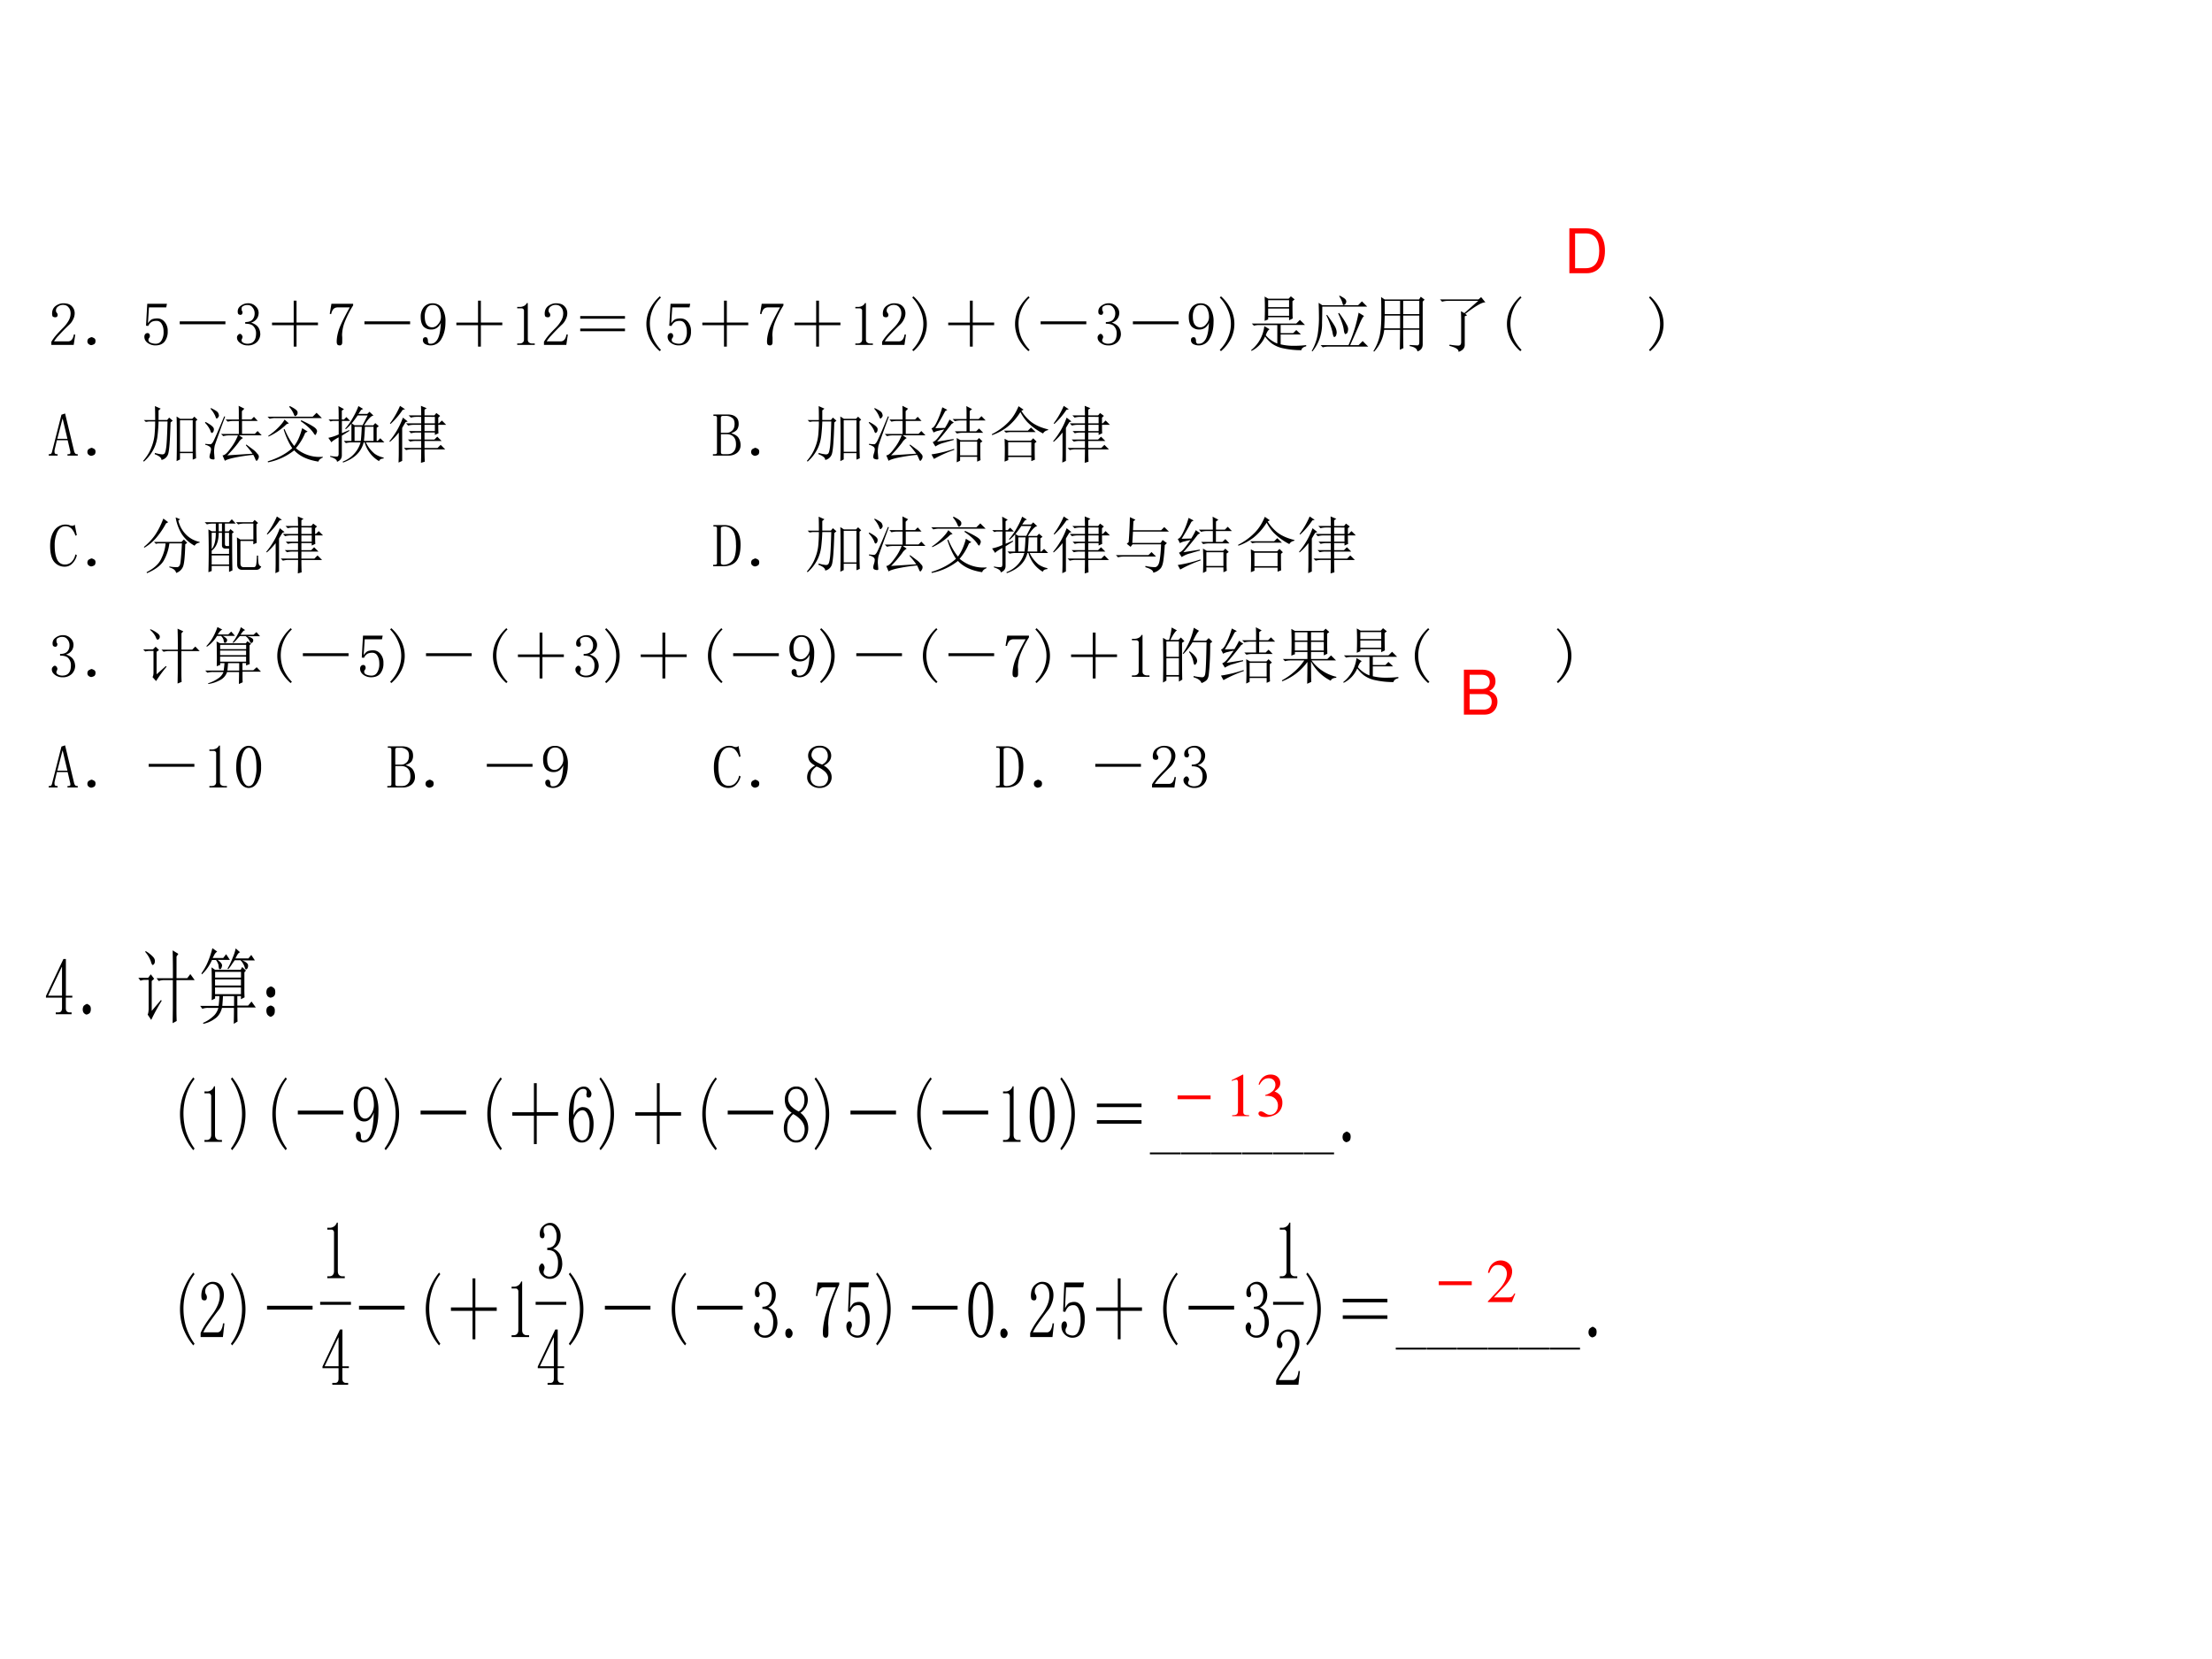 <svg xmlns="http://www.w3.org/2000/svg" xmlns:xlink="http://www.w3.org/1999/xlink" width="960" height="720" viewBox="0 0 720 540"><rect x="0" y="0" width="720" height="540" fill="#333333" stroke="none"/><g data-name="P"><clipPath id="a"><path fill-rule="evenodd" d="M0 540h720V0H0Z"/></clipPath><g clip-path="url(#a)"><path fill="#fff" fill-rule="evenodd" d="M0 540h720V0H0Z"/></g></g><g data-name="P"><symbol id="b"><path d="M.313.504C.313.55.302.586.28.609.261.635.23.65.187.65A.13.13 0 0 1 .105.62.074.074 0 0 1 .075.56c0-.016.004-.03.015-.04A.052.052 0 0 0 .102.49.042.042 0 0 0 .09.456C.085.452.076.449.063.449a.063.063 0 0 0-.04.012C.016.47.012.487.012.508c0 .054.02.096.058.125.04.028.081.043.125.043C.258.676.303.66.332.629A.159.159 0 0 0 .379.512.208.208 0 0 0 .355.418.259.259 0 0 0 .29.328a3.462 3.462 0 0 1-.176-.18.578.578 0 0 1-.07-.09h.23c.024 0 .043.01.059.028a.16.16 0 0 1 .031.082h.024L.363 0H0v.05a.728.728 0 0 0 .063.09c.03.037.071.08.12.13a.548.548 0 0 1 .098.125C.302.434.312.47.312.504Z"/></symbol><use xlink:href="#b" transform="matrix(20.04 0 0 -20.04 16.714 112.267)"/></g><g data-name="P"><symbol id="c"><path d="M.11.113C.127.103.134.085.132.06.13.035.12.019.102.012A.118.118 0 0 0 .062 0a.076.076 0 0 0-.039.016C.008.026 0 .043 0 .066c.003.024.012.04.027.047C.046.123.06.13.07.13.078.129.091.124.11.113Z"/></symbol><use xlink:href="#c" transform="matrix(20.04 0 0 -20.04 28.438 112.345)"/></g><g data-name="P"><symbol id="d"><path d="M.21.438c.05 0 .09-.02.122-.06A.22.22 0 0 0 .379.23a.259.259 0 0 0-.05-.168C.296.021.246 0 .178 0a.21.21 0 0 0-.124.04C.018.067 0 .101 0 .14c0 .016.004.03.012.04C.022.193.035.2.05.2.066.2.077.193.082.183A.063.063 0 0 0 .09.156C.09.141.086.13.078.121A.052.052 0 0 1 .066.09c0-.021.012-.037.036-.047A.219.219 0 0 1 .184.027c.041 0 .073.017.093.051a.252.252 0 0 1 .035.145c0 .052-.01.093-.03.125a.091.091 0 0 1-.087.05.164.164 0 0 1-.074-.015.15.15 0 0 1-.058-.067L.027.32l.02.356h.32L.355.617h-.28L.058.36c.026.037.05.059.074.067A.27.27 0 0 0 .21.438Z"/></symbol><use xlink:href="#d" transform="matrix(20.04 0 0 -20.04 46.99 112.423)"/></g><g data-name="P"><symbol id="e"><path d="M0 .047h.742V0H0v.047Z"/></symbol><use xlink:href="#e" transform="matrix(20.04 0 0 -20.04 58.503 105.535)"/></g><g data-name="P"><symbol id="f"><path d="M.379.188A.19.19 0 0 0 .324.054.206.206 0 0 0 .172 0 .193.193 0 0 0 .05.04C.017.064 0 .094 0 .128c0 .016.005.029.016.039.01.013.02.02.03.02.017 0 .027-.007.032-.02C.086.158.09.148.09.141A.056.056 0 0 0 .082.109.063.063 0 0 1 .074.082c0-.016.01-.029.028-.039A.147.147 0 0 1 .168.027c.047 0 .082.013.105.04C.297.094.31.137.31.194a.162.162 0 0 1-.04.114C.247.337.202.352.134.352v.027c.052 0 .09.012.113.035.026.026.04.061.04.106 0 .036-.011.067-.032.093C.236.642.206.656.164.656A.132.132 0 0 1 .105.641C.085.633.075.618.075.598c0-.021.002-.034.007-.04A.026.026 0 0 0 .09.54.056.056 0 0 0 .082.508C.077.5.068.496.055.496.045.496.034.5.023.508.016.516.012.53.012.55c0 .039.017.07.05.094C.097.67.136.684.18.684A.162.162 0 0 0 .305.633.142.142 0 0 0 .352.53C.352.492.342.458.32.43A.165.165 0 0 0 .23.37C.288.351.327.323.348.29a.192.192 0 0 0 .03-.101Z"/></symbol><use xlink:href="#f" transform="matrix(20.04 0 0 -20.04 77.134 112.423)"/></g><g data-name="P"><symbol id="g"><path d="M.352.746h.046V.391h.348V.348H.398V0H.352v.348H0V.39h.352v.355Z"/></symbol><use xlink:href="#g" transform="matrix(20.04 0 0 -20.04 88.545 112.815)"/></g><g data-name="P"><symbol id="h"><path d="M.379.648A1.652 1.652 0 0 1 .246.387.637.637 0 0 1 .2.168L.203.125v-.07C.203.034.2.02.191.012.186.004.176 0 .161 0a.057.057 0 0 0-.036.012C.117.022.113.039.113.062c0 .05.01.111.032.184.023.073.083.197.18.371H.128A.095.095 0 0 1 .059.59.185.185 0 0 1 .023.508L0 .512l.027.164H.38V.648Z"/></symbol><use xlink:href="#h" transform="matrix(20.04 0 0 -20.04 107.333 112.423)"/></g><use xlink:href="#e" data-name="P" transform="matrix(20.04 0 0 -20.04 118.623 105.535)"/><g data-name="P"><symbol id="i"><path d="M.066.469c0-.058.01-.102.032-.133A.107.107 0 0 1 .184.293c.039 0 .073.018.101.055a.17.17 0 0 1 .043.101.3.3 0 0 1-.031.149.107.107 0 0 1-.102.058.105.105 0 0 1-.097-.054.25.25 0 0 1-.032-.133M.172.258a.169.169 0 0 0-.125.047C.016.339 0 .392 0 .465A.24.24 0 0 0 .05.62a.176.176 0 0 0 .145.063.176.176 0 0 0 .153-.079A.393.393 0 0 0 .402.38c0-.11-.022-.2-.066-.274A.195.195 0 0 0 .07.023a.072.072 0 0 0-.027.094c.008.01.02.016.035.016.016 0 .026-.007.031-.02A.087.087 0 0 0 .117.074c0-.01.001-.02.004-.027A.045.045 0 0 1 .13.035.045.045 0 0 1 .14.027h.023c.047 0 .085.026.113.078.029.053.046.14.051.262A.194.194 0 0 0 .27.29.151.151 0 0 0 .172.258Z"/></symbol><use xlink:href="#i" transform="matrix(20.04 0 0 -20.04 136.941 112.423)"/></g><use xlink:href="#g" data-name="P" transform="matrix(20.04 0 0 -20.04 148.545 112.815)"/><g data-name="P"><symbol id="j"><path d="M.172.68V.086c0-.02.006-.037.02-.047A.085.085 0 0 1 .245.023h.04V0H0v.023h.035C.061.023.08.03.09.04c.013.01.02.026.02.047v.473c0 .01-.005.018-.012.023C.092.59.083.594.07.594H0v.023h.035A.15.15 0 0 1 .11.633C.13.643.146.659.156.68h.016Z"/></symbol><use xlink:href="#j" transform="matrix(20.04 0 0 -20.04 168.35 112.267)"/><use xlink:href="#b" transform="matrix(20.04 0 0 -20.04 177.058 112.267)"/></g><g data-name="P"><symbol id="k"><path d="M0 0v.043h.727V0H0m0 .203v.043h.727V.203H0Z"/></symbol><use xlink:href="#k" transform="matrix(20.04 0 0 -20.04 188.86 107.805)"/></g><g data-name="P"><symbol id="l"><path d="M.238.871a.584.584 0 0 1-.18-.426C.059.365.074.29.103.22a.699.699 0 0 1 .136-.2L.218 0a.7.7 0 0 0-.163.207.541.541 0 0 0 0 .469.727.727 0 0 0 .164.215l.02-.02Z"/></symbol><use xlink:href="#l" transform="matrix(20.04 0 0 -20.04 210.365 114.302)"/></g><use xlink:href="#d" data-name="P" transform="matrix(20.04 0 0 -20.04 217.314 112.423)"/><use xlink:href="#g" data-name="P" transform="matrix(20.04 0 0 -20.04 228.605 112.815)"/><use xlink:href="#h" data-name="P" transform="matrix(20.04 0 0 -20.04 247.393 112.423)"/><use xlink:href="#g" data-name="P" transform="matrix(20.04 0 0 -20.04 258.605 112.815)"/><g data-name="P"><use xlink:href="#j" transform="matrix(20.04 0 0 -20.04 278.41 112.267)"/><use xlink:href="#b" transform="matrix(20.04 0 0 -20.04 287.118 112.267)"/></g><g data-name="P"><symbol id="m"><path d="m0 .871.02.02A.727.727 0 0 0 .184.676a.541.541 0 0 0 0-.469A.7.7 0 0 0 .02 0L0 .02c.06.062.104.128.133.199a.551.551 0 0 1 0 .449A.622.622 0 0 1 0 .871Z"/></symbol><use xlink:href="#m" transform="matrix(20.04 0 0 -20.04 296.921 114.302)"/></g><use xlink:href="#g" data-name="P" transform="matrix(20.04 0 0 -20.04 308.645 112.815)"/><use xlink:href="#l" data-name="P" transform="matrix(20.04 0 0 -20.04 330.365 114.302)"/><use xlink:href="#e" data-name="P" transform="matrix(20.04 0 0 -20.04 338.723 105.535)"/><use xlink:href="#f" data-name="P" transform="matrix(20.04 0 0 -20.04 357.264 112.423)"/><use xlink:href="#e" data-name="P" transform="matrix(20.04 0 0 -20.04 368.753 105.535)"/><use xlink:href="#i" data-name="P" transform="matrix(20.04 0 0 -20.04 386.951 112.423)"/><use xlink:href="#m" data-name="P" transform="matrix(20.04 0 0 -20.04 397.031 114.302)"/><g data-name="P"><symbol id="n"><path d="M.277.688V.57h.34v.118h-.34M.22.883.28.848H.61l.036.039.062-.051L.672.809c0-.146.001-.24.004-.282L.617.497v.05h-.34V.512L.22.488a4.79 4.79 0 0 1 0 .395M.277.824V.711h.34v.113h-.34M.012.445h.722l.059.059.082-.082H.48V.289h.204l.05.05L.81.267H.48v-.16a.885.885 0 0 1 .2-.024c.088 0 .16.004.215.012v-.02C.848.064.822.043.816.012A1.353 1.353 0 0 0 .488.05a.484.484 0 0 0-.156.074.601.601 0 0 0-.105.11A.46.46 0 0 0 .007 0L0 .012a.582.582 0 0 1 .215.39L.3.352A.113.113 0 0 1 .266.316.39.39 0 0 1 .238.254.468.468 0 0 1 .426.12v.3H.14a.355.355 0 0 1-.094-.01L.012.444Z"/></symbol><symbol id="o"><path d="M.25.594C.333.479.38.408.39.379a.217.217 0 0 0 .016-.07.137.137 0 0 0-.008-.043C.396.253.387.242.371.234.358.227.346.255.336.32a1.393 1.393 0 0 1-.098.266L.25.594m.195.031C.503.547.542.487.562.445.587.406.596.372.59.344.587.318.58.3.57.293S.553.281.55.281C.536.281.526.307.52.36.51.424.48.51.43.617l.015.008m-.3-.523h.453a2.32 2.32 0 0 1 .164.527l.09-.055C.833.566.805.514.766.418A18.854 18.854 0 0 0 .625.102h.137l.066.066.09-.09H.273A.355.355 0 0 1 .18.066L.145.102M.113.789.172.75h.582l.062.063.086-.086h-.73C.172.635.17.547.168.46A.696.696 0 0 0 .012 0L0 .007A.807.807 0 0 1 .098.28c.013.089.02.173.02.254 0 .08-.002.166-.005.254m.344.117C.514.875.546.853.551.84.559.83.562.82.562.813A.07.07 0 0 0 .551.776.05.05 0 0 0 .523.754C.513.749.505.759.5.785a.386.386 0 0 1-.055.113l.012.008Z"/></symbol><symbol id="p"><path d="M.484.586V.379h.262v.207H.484M.59.109C.658.104.7.102.719.102c.018.002.027.02.027.054v.2H.484C.484.188.486.09.488.058L.43.03l.004.324H.176A.634.634 0 0 0 .012 0L0 .008c.05.08.083.163.102.246.018.083.027.198.027.344C.129.743.128.84.125.887l.059-.04h.558L.77.892.832.844.801.813V.128C.803.064.775.022.715.004.71.048.668.077.59.09v.02M.184.823V.61h.25v.215h-.25m.3 0V.61h.262v.215H.484m-.3-.238A4.3 4.3 0 0 0 .176.379h.258v.207h-.25Z"/></symbol><symbol id="q"><path d="m.395.629.226.2H.13A.355.355 0 0 1 .035.815L0 .852h.625L.668.89l.07-.086C.688.81.58.747.41.617L.441.594.402.578V.113C.402.061.368.023.301 0 .306.04.257.072.152.098l.004.02a.94.94 0 0 1 .14-.016c.035 0 .05.022.048.066v.344C.344.569.342.618.34.66L.395.63Z"/></symbol><use xlink:href="#n" transform="matrix(20.04 0 0 -20.04 407.226 114.224)"/><use xlink:href="#o" transform="matrix(20.04 0 0 -20.04 426.953 114.38)"/><use xlink:href="#p" transform="matrix(20.04 0 0 -20.04 447.03 114.459)"/><use xlink:href="#q" transform="matrix(20.04 0 0 -20.04 468.713 114.537)"/></g><use xlink:href="#l" data-name="P" transform="matrix(20.04 0 0 -20.04 490.476 114.302)"/><g data-name="P"><symbol id="r"><path d="M0 0Z"/></symbol><use xlink:href="#r" transform="matrix(20.04 0 0 -20.04 496.15 112.58)"/><use xlink:href="#r" transform="matrix(20.04 0 0 -20.04 515.83 112.58)"/></g><use xlink:href="#m" data-name="P" transform="matrix(20.04 0 0 -20.04 536.731 114.302)"/><use xlink:href="#r" data-name="P" transform="matrix(20.04 0 0 -20.04 545.95 112.58)"/><g data-name="P"><symbol id="s"><path d="M.309.25H.133L.098.102a.128.128 0 0 1 0-.063C.103.03.115.023.133.023h.012V0H0v.023h.012c.01 0 .02.003.027.008.008.008.013.02.016.035l.152.598.059.02.148-.618a.089.089 0 0 1 .02-.035A.048.048 0 0 1 .46.023h.012V0H.305v.023H.32c.016 0 .025.003.028.008a.064.064 0 0 1 .004.02C.352.06.35.07.348.078L.308.25M.227.598H.224L.14.273h.164L.227.598Z"/></symbol><use xlink:href="#s" transform="matrix(20.04 0 0 -20.04 15.853 148.297)"/></g><use xlink:href="#c" data-name="P" transform="matrix(20.04 0 0 -20.04 28.438 148.375)"/><g data-name="P"><symbol id="t"><path d="M.195.676c0 .094-.001.17-.004.226L.285.86.25.832V.676h.14l.032.039.058-.05L.445.636C.437.335.423.16.402.113A.142.142 0 0 0 .297.027C.299.061.263.092.187.121l.004.02A.617.617 0 0 1 .31.117c.01 0 .02.003.03.008.014.008.024.038.032.09.01.055.018.2.024.437H.25A2.583 2.583 0 0 0 .234.426.66.66 0 0 0 .18.223.686.686 0 0 0 .012 0L0 .012c.06.07.103.139.129.207a.738.738 0 0 1 .055.207c.007.07.011.146.011.226H.09L.043.645l-.031.03h.183M.855.66V.234c0-.062.002-.122.004-.18L.805.032v.106H.598V.035L.543.008C.546.088.547.21.547.37c0 .162-.001.283-.004.363L.602.695h.195L.832.73l.05-.05L.856.66M.598.672V.16h.207v.512H.598Z"/></symbol><symbol id="u"><path d="M.55.672c0 .112 0 .186-.003.223L.64.848.6.808V.673h.153l.043.043.062-.067H.602v-.21h.207l.046.046.067-.07H.555L.617.371A.198.198 0 0 1 .543.297 1.985 1.985 0 0 0 .363.09l.41.027C.74.164.703.21.664.254l.008.012.11-.082A.31.31 0 0 0 .847.12C.866.103.875.086.875.071A.084.084 0 0 0 .859.022C.85.008.842 0 .84 0 .833 0 .827.008.82.023a.649.649 0 0 1-.035.075A2.783 2.783 0 0 1 .453.047C.378.029.335.013.324 0L.285.09C.32.09.363.129.418.207a.824.824 0 0 1 .117.207H.391A.355.355 0 0 1 .297.402L.262.437H.55v.211H.465A.355.355 0 0 1 .37.637L.336.672H.55M.328.719A20.161 20.161 0 0 1 .16.254.493.493 0 0 1 .148.137L.156.039C.156.03.15.023.136.023a.129.129 0 0 0-.038.008C.082.036.074.048.074.066.074.08.078.1.086.125a.23.23 0 0 1 .012.063.052.052 0 0 1-.02.042.185.185 0 0 1-.074.032v.015C.05.272.079.27.09.27c.013.002.026.014.039.035.016.023.077.162.183.418L.329.719M.008.633C.099.586.145.547.145.516.145.487.137.467.12.457.108.447.096.46.086.497A.447.447 0 0 1 0 .62l.008.012m.09.226C.17.823.21.796.215.777A.118.118 0 0 0 .227.738.049.049 0 0 0 .21.703C.203.693.197.688.19.688.184.688.176.7.168.727a.462.462 0 0 1-.078.12L.098.86Z"/></symbol><symbol id="v"><path d="m.352.902.011.012C.447.872.488.84.488.816.491.793.486.776.473.766.463.756.456.75.453.75c-.01 0-.02.012-.027.035a.448.448 0 0 1-.074.117M0 .742h.734l.063.063.086-.086H.125a.34.34 0 0 1-.09-.012L0 .742M.277.695l.07-.062L.31.62A1.028 1.028 0 0 0 .016.418L.012.43c.065.044.122.092.172.144.05.052.08.093.093.121M.54.668l.008.016C.638.642.703.608.742.582.784.556.805.53.805.504A.09.09 0 0 0 .793.469C.788.453.783.445.777.445.77.445.76.455.75.473a.495.495 0 0 1-.078.09 1.018 1.018 0 0 1-.133.105M.652.5.613.48A.885.885 0 0 0 .461.23.586.586 0 0 1 .898.09V.078C.857.06.833.038.828.012.654.038.522.099.434.195A.993.993 0 0 0 .008 0L.004.016c.161.05.294.12.398.214C.348.31.301.41.262.535L.277.54C.324.427.377.336.434.266c.054.07.097.166.129.289L.652.5Z"/></symbol><symbol id="w"><path d="M.594.582a2.758 2.758 0 0 0-.016-.23h.156v.23h-.14m-.028.29L.531.854.488.79h.145l.035.035.066-.062C.698.762.647.71.582.605H.73l.032.036L.82.59.785.566V.352h.016l.043.043L.91.328h-.3A.532.532 0 0 1 .75.145.364.364 0 0 1 .898.082V.066C.857.064.832.05.824.023A.508.508 0 0 0 .59.328H.574C.535.174.424.065.238 0L.234.016a.479.479 0 0 1 .29.312H.378A.355.355 0 0 1 .285.316L.25.352h.125v.28a.732.732 0 0 0-.09-.089L.273.551C.326.61.37.674.406.742c.04.07.067.13.082.176L.566.871M.476.766A1.872 1.872 0 0 0 .38.636l.047-.03h.129l.082.16h-.16M.426.582v-.23h.101c.008.072.013.15.016.23H.426M.219.477l.117.05.008-.011L.219.437v-.32C.219.067.193.033.14.012.143.043.107.07.03.094v.015a.436.436 0 0 1 .11-.011c.018 0 .027.015.027.047V.41C.098.371.058.344.051.328L0 .402a.76.76 0 0 1 .168.055v.219H.07L.035.668.004.699h.164C.168.79.167.863.164.918l.09-.05L.219.843V.699h.035l.039.04.062-.063H.22v-.2Z"/></symbol><symbol id="x"><path d="M.215.86A1.303 1.303 0 0 0 .02.632L.008.64a1.381 1.381 0 0 1 .164.285L.254.87.214.86M.263.66A1.495 1.495 0 0 1 .207.566V.031L.148.004c.003.065.004.12.004.164v.324A1.03 1.03 0 0 0 .008.34L0 .352a1.25 1.25 0 0 1 .219.382L.297.672.262.66m.254.11c0 .054-.002.106-.004.156l.093-.04L.57.864V.77h.16l.032.039.062-.047L.793.734V.641h.012l.047.046.07-.07H.793C.793.544.794.5.797.48L.738.453v.04H.57V.378h.16l.047.047.07-.07H.57V.241h.211l.051.051.074-.074H.57c0-.086.002-.153.004-.2L.512 0c.002.05.004.122.004.219H.363A.355.355 0 0 1 .27.207L.234.242h.282v.113H.43A.355.355 0 0 1 .336.344L.3.379h.215v.113h-.07A.355.355 0 0 1 .351.48L.316.516h.2v.101H.398A.355.355 0 0 1 .305.605L.27.641h.246v.105H.44A.355.355 0 0 1 .348.734L.313.77h.203M.57.746V.641h.168v.105H.57m0-.129V.516h.168v.101H.57Z"/></symbol><use xlink:href="#t" transform="matrix(20.04 0 0 -20.04 46.599 150.254)"/><use xlink:href="#u" transform="matrix(20.04 0 0 -20.04 66.717 150.019)"/><use xlink:href="#v" transform="matrix(20.04 0 0 -20.04 87.07 150.489)"/><use xlink:href="#w" transform="matrix(20.04 0 0 -20.04 106.875 150.567)"/><use xlink:href="#x" transform="matrix(20.04 0 0 -20.04 126.759 150.645)"/></g><g data-name="P"><use xlink:href="#r" transform="matrix(20.04 0 0 -20.04 146.04 148.61)"/><use xlink:href="#r" transform="matrix(20.04 0 0 -20.04 155.76 148.61)"/></g><use xlink:href="#r" data-name="P" transform="matrix(20.04 0 0 -20.04 165.84 148.61)"/><g data-name="P"><symbol id="y"><path d="M0 0v.023h.031c.013 0 .022.003.028.008.005.005.007.013.007.024v.558c0 .01-.002.019-.007.024C.053.642.044.645.03.645H.008v.023h.226c.063 0 .108-.013.137-.04C.402.606.418.569.418.517a.159.159 0 0 0-.023-.09C.379.402.346.382.297.363.357.345.397.32.418.285A.212.212 0 0 0 .449.172.156.156 0 0 0 .395.047.22.22 0 0 0 .246 0H0m.234.023c.045 0 .078.013.102.04C.362.09.375.13.375.18c0 .057-.013.099-.04.125C.31.333.272.348.22.348h-.09V.055c0-.01.003-.019.008-.024A.048.048 0 0 1 .164.023h.07m.118.493c0 .046-.013.08-.04.097a.158.158 0 0 1-.101.032H.164A.048.048 0 0 1 .137.637C.132.632.129.624.129.613V.371H.23c.03 0 .056.012.082.035.027.024.04.06.04.11Z"/></symbol><use xlink:href="#y" transform="matrix(20.04 0 0 -20.04 232.053 148.297)"/></g><use xlink:href="#c" data-name="P" transform="matrix(20.04 0 0 -20.04 244.482 148.375)"/><g data-name="P"><symbol id="z"><path d="M.57.703C.57.81.57.88.566.914L.66.864.621.835V.703h.145L.812.75.88.68H.62V.504h.106L.773.55.84.48H.508A.355.355 0 0 1 .414.468L.38.504H.57V.68H.473A.355.355 0 0 1 .379.668L.344.703H.57M.41 0a4.45 4.45 0 0 1 0 .395L.473.359h.265l.035.036L.828.34.793.316v-.16C.793.1.794.06.797.036L.742.011V.09H.465V.027L.41 0m.055.336V.113h.277v.223H.465m-.375 0 .27.043V.363A3.241 3.241 0 0 1 .21.32.45.45 0 0 1 .064.258L.02.328c.02.008.04.021.058.04C.096.384.14.44.207.534a.91.91 0 0 1-.09-.02.243.243 0 0 1-.082-.03L0 .554c.026 0 .056.036.09.11a1.3 1.3 0 0 1 .086.23L.258.852.223.832a3.605 3.605 0 0 0-.16-.277l.156.004c.031.05.056.095.074.136l.07-.05-.035-.02A4.656 4.656 0 0 0 .09.335M.04.056 0 .129a2.035 2.035 0 0 1 .367.09L.371.203A1.994 1.994 0 0 1 .04.055Z"/></symbol><symbol id="A"><path d="M.516.844.48.824A.71.71 0 0 1 .63.652c.07-.057.165-.1.285-.129V.512C.875.504.848.486.832.457a1 1 0 0 0-.258.188.728.728 0 0 0-.11.16A.957.957 0 0 0 .25.562.89.89 0 0 0 .004.43L0 .445C.102.497.188.56.258.63c.073.07.131.16.176.27L.516.843m-.32-.34h.39l.05.05L.712.48H.316A.325.325 0 0 1 .23.47L.195.504m.07-.188V.098h.376v.218H.266m.43-.02c0-.116 0-.205.003-.265L.641.008v.066H.266v-.05L.207 0a4.697 4.697 0 0 1 0 .371L.266.34h.367l.039.039.055-.055L.695.297Z"/></symbol><use xlink:href="#t" transform="matrix(20.04 0 0 -20.04 262.643 150.254)"/><use xlink:href="#u" transform="matrix(20.04 0 0 -20.04 282.761 150.019)"/><use xlink:href="#z" transform="matrix(20.04 0 0 -20.04 303.192 150.489)"/><use xlink:href="#A" transform="matrix(20.04 0 0 -20.04 322.841 150.254)"/><use xlink:href="#x" transform="matrix(20.04 0 0 -20.04 342.803 150.645)"/></g><use xlink:href="#r" data-name="P" transform="matrix(20.04 0 0 -20.04 362.09 148.61)"/><g data-name="P"><symbol id="B"><path d="M.238 0a.215.215 0 0 0-.175.082C.02.137 0 .222 0 .34c0 .099.022.18.066.246a.22.22 0 0 0 .243.09.123.123 0 0 1 .046-.012c.01 0 .019.001.024.004a.038.038 0 0 1 .02.016L.433.512.41.504a.275.275 0 0 1-.062.113.137.137 0 0 1-.102.04C.191.656.148.626.117.566A.514.514 0 0 1 .074.343c0-.097.013-.172.04-.227A.133.133 0 0 1 .241.035C.284.035.32.05.348.078A.235.235 0 0 1 .41.2L.434.187A.28.28 0 0 0 .359.051.165.165 0 0 0 .24 0Z"/></symbol><use xlink:href="#B" transform="matrix(20.04 0 0 -20.04 16.322 184.453)"/></g><use xlink:href="#c" data-name="P" transform="matrix(20.04 0 0 -20.04 28.438 184.375)"/><g data-name="P"><symbol id="C"><path d="M.316.887.395.828.359.808A1.274 1.274 0 0 0 .211.587.74.74 0 0 0 .008.414L0 .426a.967.967 0 0 1 .18.191c.052.076.097.166.136.27M.59.875.559.855a.483.483 0 0 1 .14-.242.426.426 0 0 1 .207-.105V.496C.867.491.84.474.824.446a.575.575 0 0 0-.207.187.746.746 0 0 0-.101.273L.59.875M.164.508H.61l.04.039.054-.055L.672.47C.667.263.654.139.632.098A.18.18 0 0 0 .524.004C.516.046.48.076.414.094v.015A.564.564 0 0 1 .54.098c.02 0 .037.014.047.043.01.028.02.143.031.343H.414A.751.751 0 0 0 .32.2C.273.124.184.057.05 0L.044.016c.117.06.195.13.234.21.042.084.067.17.075.258H.23L.195.477l-.03.03Z"/></symbol><symbol id="D"><path d="M.84.777c0-.135.001-.235.004-.3L.789.453v.055H.58v-.36C.578.102.598.08.64.082h.156c.02 0 .034.013.039.04.005.025.01.075.012.148h.02A.75.75 0 0 1 .874.145C.88.115.895.099.918.094.9.054.87.036.828.039H.625C.557.034.525.065.527.133c0 .229-.001.374-.004.433L.578.531H.79V.79H.637A.355.355 0 0 1 .543.777L.508.812H.78L.81.849.867.8.84.777M.445.63C.445.31.447.112.45.03L.395.004v.098H.113V.02L.06 0a12.27 12.27 0 0 1 0 .695l.054-.03H.18v.124H.129A.355.355 0 0 1 .035.777L0 .812h.395L.44.86.504.79H.328V.664h.063L.418.7.473.652.445.63m-.218.16V.664H.28V.79H.227M.328.641V.46c0-.024.01-.035.027-.035h.04V.64H.328m-.101 0C.227.503.189.406.113.35V.298h.282v.086H.34C.298.383.279.403.28.44v.2H.227m-.114 0V.375C.158.427.18.515.18.641H.113m0-.368V.125h.282v.148H.113Z"/></symbol><use xlink:href="#C" transform="matrix(20.04 0 0 -20.04 46.834 186.567)"/><use xlink:href="#D" transform="matrix(20.04 0 0 -20.04 66.639 186.254)"/><use xlink:href="#x" transform="matrix(20.04 0 0 -20.04 86.679 186.645)"/></g><g data-name="P"><use xlink:href="#r" transform="matrix(20.04 0 0 -20.04 105.96 184.61)"/><use xlink:href="#r" transform="matrix(20.04 0 0 -20.04 115.68 184.61)"/></g><use xlink:href="#r" data-name="P" transform="matrix(20.04 0 0 -20.04 125.76 184.61)"/><use xlink:href="#r" data-name="P" transform="matrix(20.04 0 0 -20.04 159.72 184.61)"/><g data-name="P"><symbol id="E"><path d="M.371.34c0 .112-.017.19-.05.234a.164.164 0 0 1-.184.063.026.026 0 0 1-.012-.024V.055c0-.01.004-.019.012-.024A.056.056 0 0 1 .168.023a.19.19 0 0 1 .144.063c.04.044.06.129.06.254m-.31.273c0 .01-.002.019-.007.024C.049.642.04.645.027.645H.004v.023H.18C.26.668.324.642.37.59.421.538.445.457.445.348c0-.12-.023-.209-.07-.266C.328.027.259 0 .168 0H0v.023h.027C.04.023.05.026.055.031.06.036.062.044.062.055v.558Z"/></symbol><use xlink:href="#E" transform="matrix(20.04 0 0 -20.04 232.131 184.297)"/></g><use xlink:href="#c" data-name="P" transform="matrix(20.04 0 0 -20.04 244.482 184.375)"/><g data-name="P"><symbol id="F"><path d="M0 .285h.527l.051.05.074-.073H.125A.34.34 0 0 1 .035.25L0 .285m.207.211a6.838 6.838 0 0 1 .02.406L.317.86.284.836.277.69h.457l.051.051L.86.668H.277L.266.484h.46l.032.047.07-.05L.793.448A2.94 2.94 0 0 0 .77.195C.76.125.74.078.71.055A.215.215 0 0 0 .606 0C.608.034.565.064.477.09L.48.11A.684.684 0 0 1 .63.09C.67.09.698.128.71.203c.013.078.02.164.023.258H.27L.238.42.176.47l.031.027Z"/></symbol><use xlink:href="#t" transform="matrix(20.04 0 0 -20.04 262.643 186.254)"/><use xlink:href="#u" transform="matrix(20.04 0 0 -20.04 282.761 186.019)"/><use xlink:href="#v" transform="matrix(20.04 0 0 -20.04 303.114 186.489)"/><use xlink:href="#w" transform="matrix(20.04 0 0 -20.04 322.92 186.567)"/><use xlink:href="#x" transform="matrix(20.04 0 0 -20.04 342.803 186.645)"/><use xlink:href="#F" transform="matrix(20.04 0 0 -20.04 363.234 186.41)"/><use xlink:href="#z" transform="matrix(20.04 0 0 -20.04 383.353 186.489)"/><use xlink:href="#A" transform="matrix(20.04 0 0 -20.04 403.001 186.254)"/><use xlink:href="#x" transform="matrix(20.04 0 0 -20.04 422.843 186.645)"/></g><use xlink:href="#r" data-name="P" transform="matrix(20.04 0 0 -20.04 442.13 184.61)"/><use xlink:href="#f" data-name="P" transform="matrix(20.04 0 0 -20.04 16.87 220.453)"/><use xlink:href="#c" data-name="P" transform="matrix(20.04 0 0 -20.04 28.438 220.375)"/><g data-name="P"><symbol id="G"><path d="m.113.871.004.012A.522.522 0 0 0 .234.816C.258.798.27.78.27.762.27.743.264.73.254.722.246.716.24.712.238.712.225.71.214.727.203.758a.351.351 0 0 1-.09.113M.22.152.37.285.38.273A2.207 2.207 0 0 1 .21.04L.152.105c.01.016.016.04.016.075V.53H.066h.036A.273.273 0 0 1 .035.52L0 .555h.16l.043.043.055-.055-.04-.027V.152m.345.399a8.9 8.9 0 0 1-.004.34L.652.848.622.816V.551h.175l.05.05.071-.074H.621V.172c0-.052.001-.1.004-.145L.559 0l.003.184v.343H.363h.059a.34.34 0 0 1-.09-.011L.297.55h.266Z"/></symbol><symbol id="H"><path d="M.371.34A1.736 1.736 0 0 0 .36.219h.192v.12H.37M.72.427C.719.405.72.37.723.324L.664.301V.34H.605V.223h.176l.055.05L.906.2h-.3c0-.088 0-.146.003-.172L.547 0C.549.078.55.143.55.195H.355A.225.225 0 0 0 .238.062.569.569 0 0 0 .051 0L.047.012a.59.59 0 0 1 .168.082C.254.12.28.154.297.195H.129A.355.355 0 0 1 .035.184L0 .219h.3c.006.036.01.077.013.12h-.07V.31L.187.289C.19.37.19.452.188.535c0 .086-.002.138-.004.156l.058-.03H.66l.024.034.062-.043L.72.63V.426m-.477.21v-.07h.422v.07H.242m0-.093V.469h.422v.074H.242m0-.098V.363h.422v.082H.242M.2.925.277.884A.149.149 0 0 1 .238.855a1.243 1.243 0 0 1-.035-.05h.172l.047.047.062-.07H.285C.34.751.363.727.355.706.35.689.344.677.335.672A.035.035 0 0 0 .32.668C.312.668.307.672.305.68a.447.447 0 0 0-.008.043.187.187 0 0 1-.04.058H.192A.553.553 0 0 0 .027.605L.02.617A.8.8 0 0 1 .102.72a.914.914 0 0 1 .097.207M.58.922l.07-.047C.634.872.621.863.608.848A.55.55 0 0 1 .574.8h.211l.047.043.059-.067H.684C.749.757.78.736.78.715.781.697.776.684.766.675.758.669.753.666.75.666.745.664.738.668.73.68a.21.21 0 0 1-.074.098H.563A.973.973 0 0 1 .511.722.541.541 0 0 0 .457.668L.445.676c.032.039.06.084.086.136a.458.458 0 0 1 .047.11Z"/></symbol><use xlink:href="#G" transform="matrix(20.04 0 0 -20.04 46.599 222.489)"/><use xlink:href="#H" transform="matrix(20.04 0 0 -20.04 66.795 222.645)"/></g><use xlink:href="#l" data-name="P" transform="matrix(20.04 0 0 -20.04 90.225 222.332)"/><use xlink:href="#e" data-name="P" transform="matrix(20.04 0 0 -20.04 98.583 213.565)"/><use xlink:href="#d" data-name="P" transform="matrix(20.04 0 0 -20.04 117.214 220.453)"/><use xlink:href="#m" data-name="P" transform="matrix(20.04 0 0 -20.04 126.981 222.332)"/><use xlink:href="#e" data-name="P" transform="matrix(20.04 0 0 -20.04 138.663 213.565)"/><use xlink:href="#l" data-name="P" transform="matrix(20.04 0 0 -20.04 160.425 222.332)"/><use xlink:href="#g" data-name="P" transform="matrix(20.04 0 0 -20.04 168.585 220.845)"/><use xlink:href="#f" data-name="P" transform="matrix(20.04 0 0 -20.04 187.294 220.453)"/><use xlink:href="#m" data-name="P" transform="matrix(20.04 0 0 -20.04 196.941 222.332)"/><use xlink:href="#g" data-name="P" transform="matrix(20.04 0 0 -20.04 208.565 220.845)"/><use xlink:href="#l" data-name="P" transform="matrix(20.04 0 0 -20.04 230.405 222.332)"/><use xlink:href="#e" data-name="P" transform="matrix(20.04 0 0 -20.04 238.643 213.565)"/><use xlink:href="#i" data-name="P" transform="matrix(20.04 0 0 -20.04 256.961 220.453)"/><use xlink:href="#m" data-name="P" transform="matrix(20.04 0 0 -20.04 266.921 222.332)"/><use xlink:href="#e" data-name="P" transform="matrix(20.04 0 0 -20.04 278.723 213.565)"/><use xlink:href="#l" data-name="P" transform="matrix(20.04 0 0 -20.04 300.365 222.332)"/><use xlink:href="#e" data-name="P" transform="matrix(20.04 0 0 -20.04 308.723 213.565)"/><use xlink:href="#h" data-name="P" transform="matrix(20.04 0 0 -20.04 327.313 220.453)"/><use xlink:href="#m" data-name="P" transform="matrix(20.04 0 0 -20.04 337.001 222.332)"/><use xlink:href="#g" data-name="P" transform="matrix(20.04 0 0 -20.04 348.635 220.845)"/><use xlink:href="#j" data-name="P" transform="matrix(20.04 0 0 -20.04 368.44 220.297)"/><g data-name="P"><symbol id="I"><path d="M.055.676v-.25h.203v.25H.055m0-.274V.13h.203v.273H.055m.254.25c0-.304 0-.504.004-.597L.258.023v.082H.055V.04L0 .008a17.08 17.08 0 0 1 0 .726L.059.7h.039A.98.98 0 0 1 .14.902L.227.855C.2.842.165.79.12.7H.25l.04.04.058-.06-.04-.027M.5.898l.086-.05C.566.835.533.78.488.688H.7L.742.73.801.672.766.645a4.532 4.532 0 0 0-.024-.52C.734.085.722.059.703.043A.213.213 0 0 0 .625 0C.612.042.569.073.496.094v.02a.82.82 0 0 1 .14-.02c.03 0 .046.022.051.066.008.044.015.212.02.504H.48A1.06 1.06 0 0 0 .332.473L.32.48A1.113 1.113 0 0 1 .5.898M.43.516A.375.375 0 0 0 .54.41.12.12 0 0 0 .554.363.073.073 0 0 0 .539.316C.53.303.521.296.516.296c-.01 0-.019.02-.024.056a.383.383 0 0 1-.07.152L.43.516Z"/></symbol><symbol id="J"><path d="M.21.836V.703h.204v.133H.211m.262 0V.703H.68v.133H.473M.21.68V.54h.203v.14H.211m.262 0V.54H.68v.14H.473M.153.457a6.128 6.128 0 0 1 0 .434L.21.859h.465L.71.895.77.84.734.816c0-.182.002-.291.004-.328L.68.461v.055H.473V.402h.265l.059.059.082-.082H.48A.7.7 0 0 1 .883.113V.098C.833.095.803.079.793.05a.715.715 0 0 0-.32.312C.473.181.474.07.477.031L.41 0c.003.102.004.22.004.355A.905.905 0 0 0 .004.04L0 .055C.154.14.275.249.363.379H.145A.355.355 0 0 1 .05.367L.016.402h.398v.114H.211V.48L.152.457Z"/></symbol><use xlink:href="#I" transform="matrix(20.04 0 0 -20.04 378.557 222.332)"/><use xlink:href="#z" transform="matrix(20.04 0 0 -20.04 397.423 222.489)"/><use xlink:href="#J" transform="matrix(20.04 0 0 -20.04 417.264 222.567)"/><use xlink:href="#n" transform="matrix(20.04 0 0 -20.04 437.226 222.254)"/></g><use xlink:href="#l" data-name="P" transform="matrix(20.04 0 0 -20.04 460.476 222.332)"/><g data-name="P"><use xlink:href="#r" transform="matrix(20.04 0 0 -20.04 466.13 220.61)"/><use xlink:href="#r" transform="matrix(20.04 0 0 -20.04 485.81 220.61)"/></g><use xlink:href="#m" data-name="P" transform="matrix(20.04 0 0 -20.04 506.731 222.332)"/><use xlink:href="#r" data-name="P" transform="matrix(20.04 0 0 -20.04 515.95 220.61)"/><use xlink:href="#s" data-name="P" transform="matrix(20.04 0 0 -20.04 15.853 256.317)"/><use xlink:href="#c" data-name="P" transform="matrix(20.04 0 0 -20.04 28.438 256.395)"/><use xlink:href="#e" data-name="P" transform="matrix(20.04 0 0 -20.04 48.4 249.585)"/><g data-name="P"><symbol id="K"><path d="M.203.652C.167.652.135.624.11.566A.577.577 0 0 1 .074.344c0-.1.012-.176.035-.23C.135.058.167.03.203.03c.04 0 .07.028.09.082a.603.603 0 0 1 .035.23c0 .094-.01.169-.031.223C.276.624.245.652.203.652m0-.652C.146 0 .098.03.06.09A.464.464 0 0 0 0 .344C0 .445.018.527.055.59c.039.062.088.094.148.094.057 0 .104-.03.14-.09a.455.455 0 0 0 .06-.25.476.476 0 0 0-.06-.254C.308.03.26 0 .204 0Z"/></symbol><use xlink:href="#j" transform="matrix(20.04 0 0 -20.04 68.15 256.317)"/><use xlink:href="#K" transform="matrix(20.04 0 0 -20.04 76.9 256.473)"/></g><g data-name="P"><use xlink:href="#r" transform="matrix(20.04 0 0 -20.04 86.04 256.63)"/><use xlink:href="#r" transform="matrix(20.04 0 0 -20.04 95.76 256.63)"/><use xlink:href="#r" transform="matrix(20.04 0 0 -20.04 105.78 256.63)"/><use xlink:href="#r" transform="matrix(20.04 0 0 -20.04 115.68 256.63)"/></g><use xlink:href="#y" data-name="P" transform="matrix(20.04 0 0 -20.04 126.073 256.317)"/><use xlink:href="#c" data-name="P" transform="matrix(20.04 0 0 -20.04 138.502 256.395)"/><use xlink:href="#e" data-name="P" transform="matrix(20.04 0 0 -20.04 158.463 249.585)"/><use xlink:href="#i" data-name="P" transform="matrix(20.04 0 0 -20.04 176.781 256.473)"/><g data-name="P"><use xlink:href="#r" transform="matrix(20.04 0 0 -20.04 186 256.63)"/><use xlink:href="#r" transform="matrix(20.04 0 0 -20.04 195.72 256.63)"/></g><use xlink:href="#r" data-name="P" transform="matrix(20.04 0 0 -20.04 205.82 256.63)"/><use xlink:href="#B" data-name="P" transform="matrix(20.04 0 0 -20.04 232.366 256.473)"/><use xlink:href="#c" data-name="P" transform="matrix(20.04 0 0 -20.04 244.482 256.395)"/><g data-name="P"><symbol id="L"><path d="M.055.168c0-.042.013-.076.039-.102A.151.151 0 0 1 .199.027c.05 0 .085.013.106.04A.14.14 0 0 1 .34.163C.34.198.324.23.293.262a.435.435 0 0 1-.14.086A.236.236 0 0 1 .077.27.224.224 0 0 1 .055.168m.343.008A.164.164 0 0 0 .344.05.204.204 0 0 0 .199 0a.208.208 0 0 0-.14.05A.152.152 0 0 0 0 .169a.2.2 0 0 0 .031.113.309.309 0 0 0 .098.082.252.252 0 0 0-.086.067.171.171 0 0 0-.027.093c0 .045.017.082.05.114a.2.2 0 0 0 .141.047A.188.188 0 0 0 .34.637.149.149 0 0 0 .36.434a.235.235 0 0 0-.09-.07.293.293 0 0 0 .097-.087.18.18 0 0 0 .031-.101M.336.52c0 .036-.01.067-.031.093C.284.642.25.656.207.656.157.656.122.643.102.617A.13.13 0 0 1 .07.535C.07.507.085.478.113.45a.454.454 0 0 1 .13-.07.177.177 0 0 1 .07.058C.328.462.336.488.336.52Z"/></symbol><use xlink:href="#L" transform="matrix(20.04 0 0 -20.04 262.721 256.473)"/></g><g data-name="P"><use xlink:href="#r" transform="matrix(20.04 0 0 -20.04 271.94 256.63)"/><use xlink:href="#r" transform="matrix(20.04 0 0 -20.04 281.78 256.63)"/></g><use xlink:href="#r" data-name="P" transform="matrix(20.04 0 0 -20.04 291.86 256.63)"/><g data-name="P"><use xlink:href="#r" transform="matrix(20.04 0 0 -20.04 303.74 256.63)"/><use xlink:href="#r" transform="matrix(20.04 0 0 -20.04 313.7 256.63)"/></g><use xlink:href="#E" data-name="P" transform="matrix(20.04 0 0 -20.04 324.171 256.317)"/><use xlink:href="#c" data-name="P" transform="matrix(20.04 0 0 -20.04 336.522 256.395)"/><use xlink:href="#e" data-name="P" transform="matrix(20.04 0 0 -20.04 356.513 249.585)"/><g data-name="P"><use xlink:href="#b" transform="matrix(20.04 0 0 -20.04 374.988 256.317)"/><use xlink:href="#f" transform="matrix(20.04 0 0 -20.04 385.224 256.473)"/></g><use xlink:href="#r" data-name="P" transform="matrix(20.04 0 0 -20.04 394.13 256.63)"/><g data-name="P"><clipPath id="M"><path fill-rule="evenodd" d="M0 540h720V0H0Z"/></clipPath><g clip-path="url(#M)"><clipPath id="N"><path fill-rule="evenodd" d="M14.25 466.5h559.741V300.246H14.25Z"/></clipPath><g clip-path="url(#N)"><clipPath id="O"><path fill-rule="evenodd" d="M14.25 466.493h559.961v-166.24H14.25Z"/></clipPath><g clip-path="url(#O)"><symbol id="P"><path d="M.324.074C.324.056.33.043.34.035A.07.07 0 0 1 .383.023h.035V0H.16v.023h.043c.021 0 .035.004.043.012.01.008.016.021.016.04v.128H0v.02l.285.453h.04v-.45H.43V.204H.324V.074M.258.578.035.227h.227v.351H.258Z"/></symbol><use xlink:href="#P" transform="matrix(19.979 0 0 -26.602 14.952 330.134)"/></g><clipPath id="Q"><path fill-rule="evenodd" d="M14.25 466.493h559.961v-166.24H14.25Z"/></clipPath><g clip-path="url(#Q)"><symbol id="R"><path d="M.117.121C.133.111.14.092.137.066c0-.023-.01-.04-.028-.05A.097.097 0 0 0 .07 0a.097.097 0 0 0-.039.016C.013.026.003.044 0 .07c0 .026.008.043.023.051.019.01.034.016.047.016A.084.084 0 0 0 .117.12m0 .234C.135.348.145.33.145.301.145.275.135.257.113.246A.152.152 0 0 0 .07.234.099.099 0 0 0 .023.25.067.067 0 0 0 0 .305c.003.026.013.043.031.05.018.01.033.016.043.016C.084.371.1.366.117.355Z"/></symbol><use xlink:href="#c" transform="matrix(19.979 0 0 -26.602 26.923 330.237)"/><use xlink:href="#G" transform="matrix(19.979 0 0 -26.602 45.028 333.043)"/><use xlink:href="#H" transform="matrix(19.979 0 0 -26.602 65.163 333.25)"/><use xlink:href="#R" transform="matrix(19.979 0 0 -26.602 86.702 330.965)"/></g><clipPath id="S"><path fill-rule="evenodd" d="M14.25 466.493h559.961v-166.24H14.25Z"/></clipPath><g clip-path="url(#S)"><use xlink:href="#r" transform="matrix(19.979 0 0 -26.602 104.264 330.55)"/></g><clipPath id="T"><path fill-rule="evenodd" d="M14.25 466.493h559.961v-166.24H14.25Z"/></clipPath><g clip-path="url(#T)"><use xlink:href="#l" transform="matrix(19.979 0 0 -26.602 58.56 374.382)"/><use xlink:href="#j" transform="matrix(19.979 0 0 -26.602 66.55 371.68)"/><use xlink:href="#m" transform="matrix(19.979 0 0 -26.602 75.164 374.382)"/><use xlink:href="#l" transform="matrix(19.979 0 0 -26.602 88.617 374.382)"/></g><clipPath id="U"><path fill-rule="evenodd" d="M14.25 466.493h559.961v-166.24H14.25Z"/></clipPath><g clip-path="url(#U)"><use xlink:href="#e" transform="matrix(19.979 0 0 -26.602 96.94 362.744)"/></g><clipPath id="V"><path fill-rule="evenodd" d="M14.25 466.493h559.961v-166.24H14.25Z"/></clipPath><g clip-path="url(#V)"><use xlink:href="#i" transform="matrix(19.979 0 0 -26.602 115.141 371.888)"/><use xlink:href="#m" transform="matrix(19.979 0 0 -26.602 125.16 374.382)"/></g><clipPath id="W"><path fill-rule="evenodd" d="M14.25 466.493h559.961v-166.24H14.25Z"/></clipPath><g clip-path="url(#W)"><use xlink:href="#e" transform="matrix(19.979 0 0 -26.602 136.897 362.744)"/></g><clipPath id="X"><path fill-rule="evenodd" d="M14.25 466.493h559.961v-166.24H14.25Z"/></clipPath><g clip-path="url(#X)"><use xlink:href="#l" transform="matrix(19.979 0 0 -26.602 158.593 374.382)"/></g><clipPath id="Y"><path fill-rule="evenodd" d="M14.25 466.493h559.961v-166.24H14.25Z"/></clipPath><g clip-path="url(#Y)"><use xlink:href="#g" transform="matrix(19.979 0 0 -26.602 166.757 372.408)"/></g><clipPath id="Z"><path fill-rule="evenodd" d="M14.25 466.493h559.961v-166.24H14.25Z"/></clipPath><g clip-path="url(#Z)"><symbol id="aa"><path d="M.074.273c0-.078.013-.139.04-.183.028-.042.062-.063.1-.063.04 0 .07.015.09.043C.327.1.337.152.337.23A.186.186 0 0 1 .3.352a.094.094 0 0 1-.078.043A.14.14 0 0 1 .14.367.217.217 0 0 1 .074.273m.153.16c.062 0 .106-.02.132-.062a.242.242 0 0 0 .043-.14C.402.151.382.093.344.054A.176.176 0 0 0 .214 0a.183.183 0 0 0-.16.078A.422.422 0 0 0 0 .312c0 .12.022.211.066.274a.207.207 0 0 0 .18.098c.037 0 .065-.01.086-.032C.355.632.367.613.367.598.367.582.363.57.355.563.35.554.34.55.325.55a.056.056 0 0 0-.032.008.056.056 0 0 0-.008.03C.285.596.286.6.29.606v.016C.29.631.285.64.277.645.27.652.255.656.234.656.19.656.152.636.121.594.09.554.074.467.074.332a.162.162 0 0 0 .063.074.165.165 0 0 0 .09.028Z"/></symbol><use xlink:href="#aa" transform="matrix(19.979 0 0 -26.602 185.175 371.888)"/><use xlink:href="#m" transform="matrix(19.979 0 0 -26.602 195.116 374.382)"/></g><clipPath id="ab"><path fill-rule="evenodd" d="M14.25 466.493h559.961v-166.24H14.25Z"/></clipPath><g clip-path="url(#ab)"><use xlink:href="#g" transform="matrix(19.979 0 0 -26.602 206.774 372.408)"/></g><clipPath id="ac"><path fill-rule="evenodd" d="M14.25 466.493h559.961v-166.24H14.25Z"/></clipPath><g clip-path="url(#ac)"><use xlink:href="#l" transform="matrix(19.979 0 0 -26.602 228.568 374.382)"/></g><clipPath id="ad"><path fill-rule="evenodd" d="M14.25 466.493h559.961v-166.24H14.25Z"/></clipPath><g clip-path="url(#ad)"><use xlink:href="#e" transform="matrix(19.979 0 0 -26.602 236.87 362.744)"/></g><clipPath id="ae"><path fill-rule="evenodd" d="M14.25 466.493h559.961v-166.24H14.25Z"/></clipPath><g clip-path="url(#ae)"><use xlink:href="#L" transform="matrix(19.979 0 0 -26.602 255.132 371.888)"/><use xlink:href="#m" transform="matrix(19.979 0 0 -26.602 265.151 374.382)"/></g><clipPath id="af"><path fill-rule="evenodd" d="M14.25 466.493h559.961v-166.24H14.25Z"/></clipPath><g clip-path="url(#af)"><use xlink:href="#e" transform="matrix(19.979 0 0 -26.602 276.827 362.744)"/></g><clipPath id="ag"><path fill-rule="evenodd" d="M14.25 466.493h559.961v-166.24H14.25Z"/></clipPath><g clip-path="url(#ag)"><use xlink:href="#l" transform="matrix(19.979 0 0 -26.602 298.523 374.382)"/></g><clipPath id="ah"><path fill-rule="evenodd" d="M14.25 466.493h559.961v-166.24H14.25Z"/></clipPath><g clip-path="url(#ah)"><use xlink:href="#e" transform="matrix(19.979 0 0 -26.602 306.825 362.744)"/></g><clipPath id="ai"><path fill-rule="evenodd" d="M14.25 466.493h559.961v-166.24H14.25Z"/></clipPath><g clip-path="url(#ai)"><use xlink:href="#j" transform="matrix(19.979 0 0 -26.602 326.492 371.68)"/><use xlink:href="#K" transform="matrix(19.979 0 0 -26.602 335.184 371.888)"/><use xlink:href="#m" transform="matrix(19.979 0 0 -26.602 345.125 374.382)"/></g><clipPath id="aj"><path fill-rule="evenodd" d="M14.25 466.493h559.961v-166.24H14.25Z"/></clipPath><g clip-path="url(#aj)"><use xlink:href="#k" transform="matrix(19.979 0 0 -26.602 357.038 365.757)"/></g><clipPath id="ak"><path fill-rule="evenodd" d="M14.25 466.493h559.961v-166.24H14.25Z"/></clipPath><g clip-path="url(#ak)"><symbol id="al"><path d="M0 0v.023h.496V0H0Z"/></symbol><use xlink:href="#al" transform="matrix(19.979 0 0 -26.602 374.285 375.733)"/></g><clipPath id="am"><path fill-rule="evenodd" d="M14.25 466.493h559.961v-166.24H14.25Z"/></clipPath><g clip-path="url(#am)"><use xlink:href="#al" transform="matrix(19.979 0 0 -26.602 384.304 375.733)"/><use xlink:href="#al" transform="matrix(19.979 0 0 -26.602 394.264 375.733)"/></g><clipPath id="an"><path fill-rule="evenodd" d="M14.25 466.493h559.961v-166.24H14.25Z"/></clipPath><g clip-path="url(#an)"><use xlink:href="#al" transform="matrix(19.979 0 0 -26.602 404.283 375.733)"/><use xlink:href="#al" transform="matrix(19.979 0 0 -26.602 414.302 375.733)"/><use xlink:href="#al" transform="matrix(19.979 0 0 -26.602 424.321 375.733)"/></g><clipPath id="ao"><path fill-rule="evenodd" d="M14.25 466.493h559.961v-166.24H14.25Z"/></clipPath><g clip-path="url(#ao)"><use xlink:href="#c" transform="matrix(19.979 0 0 -26.602 436.994 371.784)"/></g><clipPath id="ap"><path fill-rule="evenodd" d="M14.25 466.493h559.961v-166.24H14.25Z"/></clipPath><g clip-path="url(#ap)"><use xlink:href="#r" transform="matrix(19.979 0 0 -26.602 454.26 372.096)"/></g><clipPath id="aq"><path fill-rule="evenodd" d="M14.25 466.493h559.961v-166.24H14.25Z"/></clipPath><g clip-path="url(#aq)"><use xlink:href="#l" transform="matrix(19.979 0 0 -26.602 58.56 437.917)"/><use xlink:href="#b" transform="matrix(19.979 0 0 -26.602 65.301 435.215)"/><use xlink:href="#m" transform="matrix(19.979 0 0 -26.602 75.164 437.917)"/></g><clipPath id="ar"><path fill-rule="evenodd" d="M14.25 466.493h559.961v-166.24H14.25Z"/></clipPath><g clip-path="url(#ar)"><use xlink:href="#e" transform="matrix(19.979 0 0 -26.602 86.92 426.279)"/></g><clipPath id="as"><path fill-rule="evenodd" d="M14.25 466.493h559.961v-166.24H14.25Z"/></clipPath><g clip-path="url(#as)"><use xlink:href="#j" transform="matrix(19.979 0 0 -26.602 106.527 416.043)"/></g><clipPath id="at"><path fill-rule="evenodd" d="M14.25 466.493h559.961v-166.24H14.25Z"/></clipPath><g clip-path="url(#at)"><use xlink:href="#P" transform="matrix(19.979 0 0 -26.602 104.966 450.74)"/></g><clipPath id="au"><path fill-rule="evenodd" d="M14.25 466.493h559.961v-166.24H14.25Z"/></clipPath><g clip-path="url(#au)"><path fill="none" stroke="#000" stroke-linejoin="round" stroke-width=".72" d="M89.96 31.765h10.02" transform="matrix(1 0 0 -1.331 14.25 466.5)"/></g><clipPath id="av"><path fill-rule="evenodd" d="M14.25 466.493h559.961v-166.24H14.25Z"/></clipPath><g clip-path="url(#av)"><use xlink:href="#e" transform="matrix(19.979 0 0 -26.602 116.858 426.279)"/></g><clipPath id="aw"><path fill-rule="evenodd" d="M14.25 466.493h559.961v-166.24H14.25Z"/></clipPath><g clip-path="url(#aw)"><use xlink:href="#l" transform="matrix(19.979 0 0 -26.602 138.554 437.917)"/></g><clipPath id="ax"><path fill-rule="evenodd" d="M14.25 466.493h559.961v-166.24H14.25Z"/></clipPath><g clip-path="url(#ax)"><use xlink:href="#g" transform="matrix(19.979 0 0 -26.602 146.778 435.943)"/></g><clipPath id="ay"><path fill-rule="evenodd" d="M14.25 466.493h559.961v-166.24H14.25Z"/></clipPath><g clip-path="url(#ay)"><use xlink:href="#j" transform="matrix(19.979 0 0 -26.602 166.523 435.215)"/></g><clipPath id="az"><path fill-rule="evenodd" d="M14.25 466.493h559.961v-166.24H14.25Z"/></clipPath><g clip-path="url(#az)"><use xlink:href="#f" transform="matrix(19.979 0 0 -26.602 175.45 416.25)"/></g><clipPath id="aA"><path fill-rule="evenodd" d="M14.25 466.493h559.961v-166.24H14.25Z"/></clipPath><g clip-path="url(#aA)"><use xlink:href="#P" transform="matrix(19.979 0 0 -26.602 175.041 450.74)"/></g><clipPath id="aB"><path fill-rule="evenodd" d="M14.25 466.493h559.961v-166.24H14.25Z"/></clipPath><g clip-path="url(#aB)"><path fill="none" stroke="#000" stroke-linejoin="round" stroke-width=".72" d="M160.1 31.765h9.96" transform="matrix(1 0 0 -1.331 14.25 466.5)"/></g><clipPath id="aC"><path fill-rule="evenodd" d="M14.25 466.493h559.961v-166.24H14.25Z"/></clipPath><g clip-path="url(#aC)"><use xlink:href="#m" transform="matrix(19.979 0 0 -26.602 185.157 437.917)"/></g><clipPath id="aD"><path fill-rule="evenodd" d="M14.25 466.493h559.961v-166.24H14.25Z"/></clipPath><g clip-path="url(#aD)"><use xlink:href="#e" transform="matrix(19.979 0 0 -26.602 196.893 426.279)"/></g><clipPath id="aE"><path fill-rule="evenodd" d="M14.25 466.493h559.961v-166.24H14.25Z"/></clipPath><g clip-path="url(#aE)"><use xlink:href="#l" transform="matrix(19.979 0 0 -26.602 218.608 437.917)"/></g><clipPath id="aF"><path fill-rule="evenodd" d="M14.25 466.493h559.961v-166.24H14.25Z"/></clipPath><g clip-path="url(#aF)"><use xlink:href="#e" transform="matrix(19.979 0 0 -26.602 226.91 426.279)"/></g><clipPath id="aG"><path fill-rule="evenodd" d="M14.25 466.493h559.961v-166.24H14.25Z"/></clipPath><g clip-path="url(#aG)"><symbol id="aH"><path d="M.059 0a.067.067 0 0 0-.043.016A.058.058 0 0 0 0 .059C0 .077.005.09.016.102c.013.01.027.015.043.015a.048.048 0 0 0 .039-.02.048.048 0 0 0 .02-.038.052.052 0 0 0-.02-.043A.053.053 0 0 0 .058 0Z"/></symbol><use xlink:href="#f" transform="matrix(19.979 0 0 -26.602 245.485 435.423)"/><use xlink:href="#aH" transform="matrix(19.979 0 0 -26.602 255.63 435.527)"/><use xlink:href="#h" transform="matrix(19.979 0 0 -26.602 265.581 435.423)"/><use xlink:href="#d" transform="matrix(19.979 0 0 -26.602 275.493 435.423)"/><use xlink:href="#m" transform="matrix(19.979 0 0 -26.602 285.17 437.917)"/></g><clipPath id="aI"><path fill-rule="evenodd" d="M14.25 466.493h559.961v-166.24H14.25Z"/></clipPath><g clip-path="url(#aI)"><use xlink:href="#e" transform="matrix(19.979 0 0 -26.602 296.866 426.279)"/></g><clipPath id="aJ"><path fill-rule="evenodd" d="M14.25 466.493h559.961v-166.24H14.25Z"/></clipPath><g clip-path="url(#aJ)"><use xlink:href="#K" transform="matrix(19.979 0 0 -26.602 315.206 435.423)"/><use xlink:href="#aH" transform="matrix(19.979 0 0 -26.602 325.615 435.527)"/><use xlink:href="#b" transform="matrix(19.979 0 0 -26.602 335.322 435.215)"/><use xlink:href="#d" transform="matrix(19.979 0 0 -26.602 345.498 435.423)"/></g><clipPath id="aK"><path fill-rule="evenodd" d="M14.25 466.493h559.961v-166.24H14.25Z"/></clipPath><g clip-path="url(#aK)"><use xlink:href="#g" transform="matrix(19.979 0 0 -26.602 356.804 435.943)"/></g><clipPath id="aL"><path fill-rule="evenodd" d="M14.25 466.493h559.961v-166.24H14.25Z"/></clipPath><g clip-path="url(#aL)"><use xlink:href="#l" transform="matrix(19.979 0 0 -26.602 378.577 437.917)"/></g><clipPath id="aM"><path fill-rule="evenodd" d="M14.25 466.493h559.961v-166.24H14.25Z"/></clipPath><g clip-path="url(#aM)"><use xlink:href="#e" transform="matrix(19.979 0 0 -26.602 386.88 426.279)"/></g><clipPath id="aN"><path fill-rule="evenodd" d="M14.25 466.493h559.961v-166.24H14.25Z"/></clipPath><g clip-path="url(#aN)"><use xlink:href="#f" transform="matrix(19.979 0 0 -26.602 405.454 435.423)"/></g><clipPath id="aO"><path fill-rule="evenodd" d="M14.25 466.493h559.961v-166.24H14.25Z"/></clipPath><g clip-path="url(#aO)"><use xlink:href="#j" transform="matrix(19.979 0 0 -26.602 416.565 416.043)"/></g><clipPath id="aP"><path fill-rule="evenodd" d="M14.25 466.493h559.961v-166.24H14.25Z"/></clipPath><g clip-path="url(#aP)"><use xlink:href="#b" transform="matrix(19.979 0 0 -26.602 415.377 450.74)"/></g><clipPath id="aQ"><path fill-rule="evenodd" d="M14.25 466.493h559.961v-166.24H14.25Z"/></clipPath><g clip-path="url(#aQ)"><path fill="none" stroke="#000" stroke-linejoin="round" stroke-width=".72" d="M400.14 31.765h9.96" transform="matrix(1 0 0 -1.331 14.25 466.5)"/></g><clipPath id="aR"><path fill-rule="evenodd" d="M14.25 466.493h559.961v-166.24H14.25Z"/></clipPath><g clip-path="url(#aR)"><use xlink:href="#m" transform="matrix(19.979 0 0 -26.602 425.18 437.917)"/></g><clipPath id="aS"><path fill-rule="evenodd" d="M14.25 466.493h559.961v-166.24H14.25Z"/></clipPath><g clip-path="url(#aS)"><use xlink:href="#k" transform="matrix(19.979 0 0 -26.602 437.072 429.292)"/></g><clipPath id="aT"><path fill-rule="evenodd" d="M14.25 466.493h559.961v-166.24H14.25Z"/></clipPath><g clip-path="url(#aT)"><use xlink:href="#al" transform="matrix(19.979 0 0 -26.602 454.32 439.268)"/></g><clipPath id="aU"><path fill-rule="evenodd" d="M14.25 466.493h559.961v-166.24H14.25Z"/></clipPath><g clip-path="url(#aU)"><use xlink:href="#al" transform="matrix(19.979 0 0 -26.602 464.339 439.268)"/><use xlink:href="#al" transform="matrix(19.979 0 0 -26.602 474.358 439.268)"/></g><clipPath id="aV"><path fill-rule="evenodd" d="M14.25 466.493h559.961v-166.24H14.25Z"/></clipPath><g clip-path="url(#aV)"><use xlink:href="#al" transform="matrix(19.979 0 0 -26.602 484.337 439.268)"/></g><clipPath id="aW"><path fill-rule="evenodd" d="M14.25 466.493h559.961v-166.24H14.25Z"/></clipPath><g clip-path="url(#aW)"><use xlink:href="#al" transform="matrix(19.979 0 0 -26.602 494.357 439.268)"/><use xlink:href="#al" transform="matrix(19.979 0 0 -26.602 504.376 439.268)"/></g><clipPath id="aX"><path fill-rule="evenodd" d="M14.25 466.493h559.961v-166.24H14.25Z"/></clipPath><g clip-path="url(#aX)"><use xlink:href="#c" transform="matrix(19.979 0 0 -26.602 517.049 435.32)"/></g><clipPath id="aY"><path fill-rule="evenodd" d="M14.25 466.493h559.961v-166.24H14.25Z"/></clipPath><g clip-path="url(#aY)"><use xlink:href="#r" transform="matrix(19.979 0 0 -26.602 534.314 435.631)"/></g></g></g></g><g data-name="P"><symbol id="aZ"><path d="M0 0h.281c.184 0 .297.138.297.365 0 .226-.112.364-.297.364H0V0m.093.082v.565h.172c.144 0 .22-.097.22-.283C.485.179.409.082.265.082H.093Z"/></symbol><use xlink:href="#aZ" fill="red" transform="matrix(20.04 0 0 -20.04 510.824 88.94)"/><symbol id="ba"><path d="M-2147483500-2147483500Z"/></symbol><use xlink:href="#ba" fill="red" transform="matrix(20.04 0 0 -20.04 43035570000 -43035570000)"/></g><g data-name="P"><symbol id="bb"><path d="M0 0h.329c.069 0 .12.019.159.061.036.038.056.09.056.147 0 .088-.04.141-.133.177a.163.163 0 0 1 .101.159c0 .054-.02.1-.058.134C.415.713.366.729.296.729H0V0m.093.415v.232h.18C.325.647.354.64.379.621c.026-.02.04-.05.04-.09 0-.04-.014-.07-.04-.09C.354.422.325.415.273.415h-.18m0-.333v.251H.32C.402.333.451.286.451.207.451.129.402.082.32.082H.093Z"/></symbol><use xlink:href="#bb" fill="red" transform="matrix(20.064 0 0 -20.064 476.495 232.61)"/><use xlink:href="#ba" fill="red" transform="matrix(20.064 0 0 -20.064 43087108000 -43087108000)"/></g><g data-name="P"><symbol id="bc"><path d="M0 0v.062h.536V0H0Z"/></symbol><use xlink:href="#bc" fill="red" transform="matrix(20.04 0 0 -20.04 383.3 357.799)"/></g><g data-name="P"><symbol id="bd"><path d="M.007 0h.276v.015C.206.015.189.026.188.074v.6L.18.676 0 .585V.571a.303.303 0 0 0 .072.022c.021 0 .03-.015.03-.047V.093C.1.03.083.016.007.015V0Z"/></symbol><symbol id="be"><path d="M.11.344A.277.277 0 0 0 .215.333.152.152 0 0 0 .316.185C.316.1.26.036.186.036.158.036.138.043.101.067.072.085.055.092.038.092.015.092 0 .078 0 .057 0 .022.043 0 .113 0c.076 0 .155.026.203.067a.214.214 0 0 1 .072.166.192.192 0 0 1-.044.129.224.224 0 0 1-.083.053c.068.047.093.084.093.138C.354.635.291.69.198.69a.191.191 0 0 1-.13-.049.24.24 0 0 1-.066-.113L.017.524C.057.598.102.63.165.63c.066 0 .11-.043.11-.107a.141.141 0 0 0-.04-.097.29.29 0 0 0-.126-.069L.11.344Z"/></symbol><use xlink:href="#bd" fill="red" transform="matrix(20.04 0 0 -20.04 400.914 363.31)"/><use xlink:href="#be" fill="red" transform="matrix(20.04 0 0 -20.04 409.632 363.59)"/></g><use xlink:href="#ba" fill="red" data-name="P" transform="matrix(20.04 0 0 -20.04 43035570000 -43035570000)"/><use xlink:href="#bc" fill="red" data-name="P" transform="matrix(20.04 0 0 -20.04 468.31 418.309)"/><g data-name="P"><symbol id="bf"><path d="M.445.137.432.142C.395.084.384.077.337.076H.098l.168.176c.089.093.128.169.128.247 0 .1-.081.177-.185.177A.195.195 0 0 1 .065.614C.033.58.018.548.001.477L.022.472c.04.098.075.13.145.13.085 0 .141-.057.141-.141C.308.382.262.29.178.201L0 .012V0h.39l.055.137Z"/></symbol><use xlink:href="#bf" fill="red" transform="matrix(20.04 0 0 -20.04 484.301 423.82)"/></g><use xlink:href="#ba" fill="red" data-name="P" transform="matrix(20.04 0 0 -20.04 43035570000 -43035570000)"/></svg>